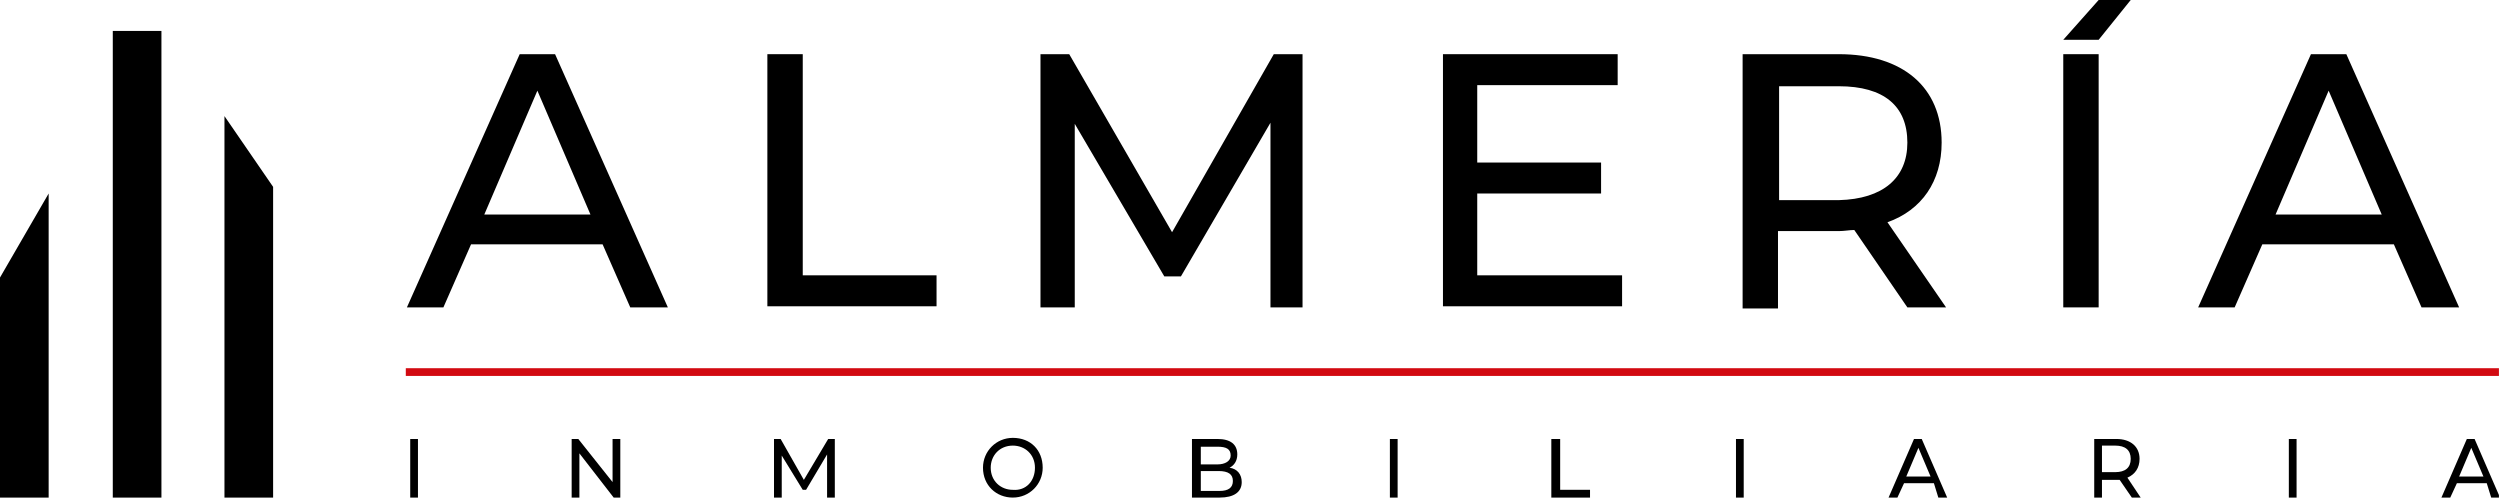 <svg width="1030" height="205" viewBox="0 0 1030 205" fill="none" xmlns="http://www.w3.org/2000/svg">
<g clip-path="url(#clip0_1_2)">
<path d="M20.044 79.722L0 114.344V205.911H20.044V79.722Z" fill="black"/>
<path d="M112.522 76.989L92.478 47.833V205.911H112.522V76.989Z" fill="black"/>
<path d="M66.511 12.756H46.467V205.456H66.511V12.756Z" fill="black"/>
<path d="M172.2 180.856H169.011V205H172.2V180.856Z" fill="black"/>
<path d="M255.567 180.856V205H252.833L238.711 186.778V205H235.522V180.856H238.256L252.378 198.622V180.856H255.567Z" fill="black"/>
<path d="M340.756 205V187.233L332.1 201.811H330.733L322.078 187.689V205H318.889V180.856H321.622L331.189 197.711L341.211 180.856H343.945V205H340.756Z" fill="black"/>
<path d="M404.989 192.7C404.989 185.867 410.456 180.4 417.289 180.4C424.578 180.4 429.589 185.411 429.589 192.7C429.589 199.533 424.122 205 417.289 205C410.456 205 404.989 199.989 404.989 192.7ZM426.4 192.7C426.4 187.233 422.3 183.589 417.289 183.589C411.822 183.589 408.178 187.689 408.178 192.7C408.178 198.167 412.278 201.811 417.289 201.811C422.756 202.267 426.4 198.167 426.4 192.7Z" fill="black"/>
<path d="M511.589 198.622C511.589 202.722 508.4 205 502.478 205H491.089V180.856H501.567C507.033 180.856 509.767 183.133 509.767 187.233C509.767 189.967 508.4 191.789 506.578 192.7C509.767 193.156 511.589 195.433 511.589 198.622ZM494.733 183.589V191.333H501.567C504.756 191.333 507.033 189.967 507.033 187.689C507.033 184.956 505.211 184.044 501.567 184.044H494.733V183.589ZM507.945 198.167C507.945 195.433 506.122 194.067 502.022 194.067H494.733V202.267H502.478C506.122 202.267 507.945 200.9 507.945 198.167Z" fill="black"/>
<path d="M575.822 180.856H572.633V205H575.822V180.856Z" fill="black"/>
<path d="M639.145 180.856H642.789V201.811H655.089V205H639.145V180.856Z" fill="black"/>
<path d="M718.411 180.856H715.222V205H718.411V180.856Z" fill="black"/>
<path d="M796.767 199.078H784.467L781.733 205H778.089L788.567 180.856H791.756L802.233 205H798.589L796.767 199.078ZM795.4 196.345L790.389 184.5L785.378 196.345H795.4Z" fill="black"/>
<path d="M878.311 205L873.3 197.711C872.845 197.711 872.389 197.711 871.933 197.711H866.011V205H862.822V180.856H871.933C877.856 180.856 881.5 184.044 881.5 189.056C881.5 192.7 879.678 195.433 876.489 196.8L881.956 205H878.311ZM877.856 189.056C877.856 185.411 875.578 183.589 871.478 183.589H866.011V194.522H871.478C875.578 194.522 877.856 192.7 877.856 189.056Z" fill="black"/>
<path d="M946.189 180.856H943V205H946.189V180.856Z" fill="black"/>
<path d="M1024.54 199.078H1012.24L1009.51 205H1005.87L1016.34 180.856H1019.53L1030.01 205H1026.37L1024.54 199.078ZM1023.18 196.345L1018.17 184.5L1013.16 196.345H1023.18Z" fill="black"/>
<path d="M1030.92 151.7H167.189V154.889H1030.92V151.7Z" fill="#D20A11"/>
<path d="M248.278 100.678H194.067L182.678 126.644H167.645L214.111 22.322H228.689L275.156 126.644H259.667L248.278 100.678ZM243.267 88.378L221.4 37.355L199.533 88.378H243.267Z" fill="black"/>
<path d="M316.156 22.322H330.733V113.433H385.856V126.189H316.156V22.322Z" fill="black"/>
<path d="M523.433 126.644V50.567L486.533 113.889H479.7L442.8 51.022V126.644H428.678V22.322H440.522L482.889 95.667L524.8 22.322H536.644V126.644H523.433Z" fill="black"/>
<path d="M668.3 113.433V126.189H594.5V22.322H666.478V35.078H608.622V66.967H659.645V79.722H608.622V113.433H668.3Z" fill="black"/>
<path d="M785.833 126.644L763.967 94.755C762.145 94.755 759.867 95.211 757.589 95.211H732.533V127.1H717.956V22.322H757.589C784.011 22.322 799.956 35.989 799.956 58.767C799.956 74.711 791.756 86.555 777.633 91.567L801.778 126.644H785.833ZM785.833 58.767C785.833 43.733 776.267 35.533 757.589 35.533H732.989V82.456H757.589C775.811 82 785.833 73.344 785.833 58.767Z" fill="black"/>
<path d="M850.067 22.322H864.644V126.644H850.067V22.322Z" fill="black"/>
<path d="M986.278 100.678H932.067L920.678 126.644H905.644L952.111 22.322H966.689L1013.16 126.644H997.667L986.278 100.678ZM981.267 88.378L959.4 37.355L937.533 88.378H981.267Z" fill="black"/>
<path d="M864.644 0H877.856L864.644 16.4H850.067L864.644 0Z" fill="black"/>
</g>
<defs>
<clipPath id="clip0_1_2">
<rect width="1029.56" height="205" fill="white"/>
</clipPath>
</defs>
</svg>
